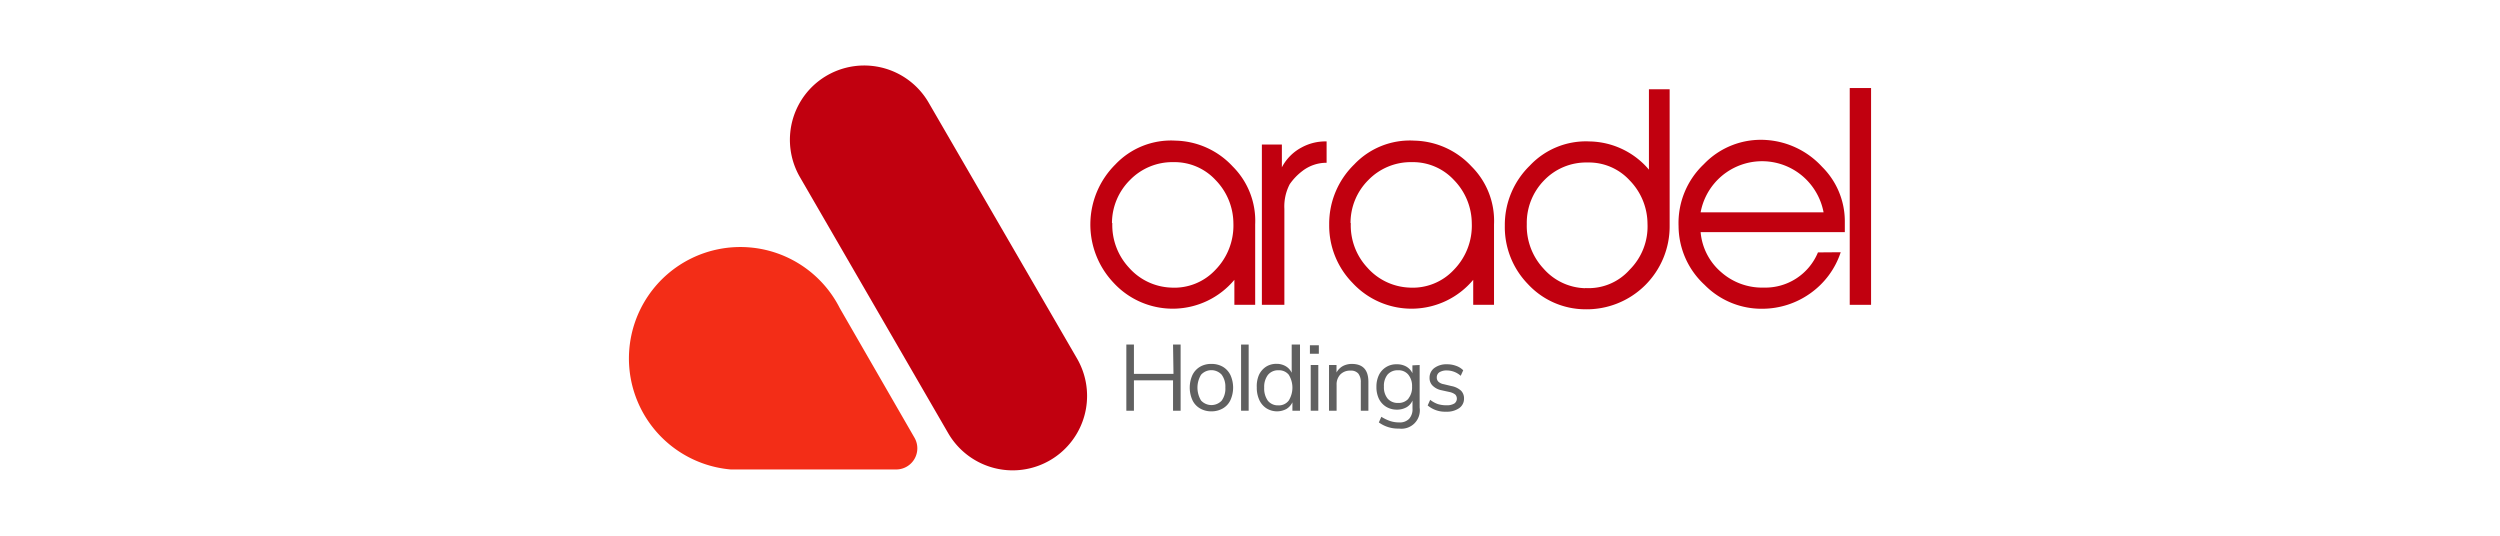 <svg id="Layer_1" data-name="Layer 1" xmlns="http://www.w3.org/2000/svg" viewBox="0 0 280 60"><defs><style>.cls-1{fill:#c1000f;}.cls-2{fill:#606060;}.cls-3{fill:#f32d17;}.cls-4{fill:none;}</style></defs><path class="cls-1" d="M140.58,34.14h-2.33v-2.8a9,9,0,0,1-13.52.34,9.48,9.48,0,0,1,.19-13.26,8.57,8.57,0,0,1,6.71-2.67,9,9,0,0,1,6.43,2.89,8.6,8.6,0,0,1,2.52,6.49v9Zm-16-9.17a7,7,0,0,0,1.86,5,6.61,6.61,0,0,0,4.7,2.24,6.29,6.29,0,0,0,5-2,7.1,7.1,0,0,0,2-5.2,7,7,0,0,0-2-4.85,6.26,6.26,0,0,0-4.7-2,6.63,6.63,0,0,0-4.88,2A6.82,6.82,0,0,0,124.54,25Z"/><path class="cls-1" d="M143.85,34.14h-2.52V16.19h2.24v2.55a5.26,5.26,0,0,1,2.24-2.24,5.54,5.54,0,0,1,2.77-.66v2.39a4.41,4.41,0,0,0-2.71.92,6.46,6.46,0,0,0-1.42,1.48,5.37,5.37,0,0,0-.6,2.77Z"/><path class="cls-1" d="M167.29,34.14H165v-2.8a9,9,0,0,1-13.52.34,9.16,9.16,0,0,1-2.61-6.52,9.27,9.27,0,0,1,2.8-6.74,8.57,8.57,0,0,1,6.71-2.67,9,9,0,0,1,6.43,2.89,8.6,8.6,0,0,1,2.52,6.49v9Zm-16-9.17a6.93,6.93,0,0,0,1.85,5,6.63,6.63,0,0,0,4.7,2.24,6.29,6.29,0,0,0,5-2,7.06,7.06,0,0,0,2-5.2,7,7,0,0,0-2-4.85,6.26,6.26,0,0,0-4.69-2,6.63,6.63,0,0,0-4.89,2A6.77,6.77,0,0,0,151.26,25Z"/><path class="cls-1" d="M187,25.26a9.29,9.29,0,0,1-9.51,9.38,8.79,8.79,0,0,1-6.37-2.83,9.15,9.15,0,0,1-2.58-6.52,9.27,9.27,0,0,1,2.8-6.74,8.62,8.62,0,0,1,6.68-2.71A8.91,8.91,0,0,1,184.68,19V10H187Zm-9.48,7a6.14,6.14,0,0,0,5-2.05,6.84,6.84,0,0,0,2-5.16,7,7,0,0,0-2-4.85,6.19,6.19,0,0,0-4.7-2,6.53,6.53,0,0,0-4.88,2A6.81,6.81,0,0,0,171,25.1a7,7,0,0,0,1.89,5A6.42,6.42,0,0,0,177.56,32.28Z"/><path class="cls-1" d="M206.16,28.25a9.13,9.13,0,0,1-3.4,4.6,9.28,9.28,0,0,1-5.33,1.73,8.93,8.93,0,0,1-6.52-2.68A9,9,0,0,1,188,25.32a9.06,9.06,0,0,1,2.83-6.93,8.82,8.82,0,0,1,7-2.71,9.31,9.31,0,0,1,6.24,3,8.59,8.59,0,0,1,2.55,6.05V26H190.47a6.65,6.65,0,0,0,2.3,4.48,6.92,6.92,0,0,0,4.76,1.73,6.38,6.38,0,0,0,6.08-3.94Zm-1.92-4.47a7.06,7.06,0,0,0-2.37-4.07,7,7,0,0,0-11.4,4.07Z"/><path class="cls-1" d="M209.56,34.14h-2.39V9.86h2.39Z"/><path class="cls-2" d="M131.38,38.59h.85V46h-.85V42.6H127V46h-.85V38.59H127v3.28h4.43Z"/><path class="cls-2" d="M134.4,45.74a2.08,2.08,0,0,1-.85-.93,3.42,3.42,0,0,1,0-2.8,2.19,2.19,0,0,1,.85-.93,2.42,2.42,0,0,1,1.27-.32,2.5,2.5,0,0,1,1.29.32,2.19,2.19,0,0,1,.85.93,3.42,3.42,0,0,1,0,2.8,2.08,2.08,0,0,1-.85.93,2.5,2.5,0,0,1-1.29.33A2.43,2.43,0,0,1,134.4,45.74Zm2.43-.87a2.29,2.29,0,0,0,.41-1.46,2.26,2.26,0,0,0-.41-1.44,1.56,1.56,0,0,0-2.31,0,2.78,2.78,0,0,0,0,2.89,1.58,1.58,0,0,0,2.32,0Z"/><path class="cls-2" d="M139,46V38.59h.85V46Z"/><path class="cls-2" d="M145.6,38.59V46h-.85v-.94a1.76,1.76,0,0,1-.68.75,2.23,2.23,0,0,1-2.23-.08,2.18,2.18,0,0,1-.8-.94,3.24,3.24,0,0,1-.28-1.4A3.15,3.15,0,0,1,141,42a2.21,2.21,0,0,1,.8-.93,2.14,2.14,0,0,1,1.19-.32,2,2,0,0,1,1,.26,1.68,1.68,0,0,1,.68.74V38.59Zm-1.26,6.27a2.75,2.75,0,0,0,0-2.89,1.4,1.4,0,0,0-1.15-.5A1.45,1.45,0,0,0,142,42a2.22,2.22,0,0,0-.41,1.42,2.35,2.35,0,0,0,.41,1.46,1.43,1.43,0,0,0,1.16.52A1.38,1.38,0,0,0,144.34,44.86Z"/><path class="cls-2" d="M146.71,38.67h1v.95h-1ZM146.8,46V40.88h.85V46Z"/><path class="cls-2" d="M153.26,42.78V46h-.85V42.84a1.54,1.54,0,0,0-.28-1,1.08,1.08,0,0,0-.88-.33,1.5,1.5,0,0,0-1.13.43,1.61,1.61,0,0,0-.42,1.17V46h-.85V40.88h.84v.84a1.82,1.82,0,0,1,.71-.72,2.15,2.15,0,0,1,1-.24C152.65,40.76,153.26,41.43,153.26,42.78Z"/><path class="cls-2" d="M159,40.88v4.77A2.06,2.06,0,0,1,156.69,48a3.64,3.64,0,0,1-2.26-.69l.28-.63a4.57,4.57,0,0,0,1,.48,3.2,3.2,0,0,0,1,.15,1.44,1.44,0,0,0,1.11-.4,1.59,1.59,0,0,0,.38-1.15v-.9a1.62,1.62,0,0,1-.68.76,2.16,2.16,0,0,1-1.08.26,2.28,2.28,0,0,1-1.19-.32,2.19,2.19,0,0,1-.81-.89,3,3,0,0,1-.28-1.33,3,3,0,0,1,.28-1.34,2.14,2.14,0,0,1,2-1.2,2.07,2.07,0,0,1,1.07.26,1.68,1.68,0,0,1,.68.74v-.88Zm-1.27,3.77a2,2,0,0,0,.42-1.35,2,2,0,0,0-.42-1.34,1.41,1.41,0,0,0-1.16-.49,1.48,1.48,0,0,0-1.17.49A2,2,0,0,0,155,43.3a2,2,0,0,0,.42,1.35,1.5,1.5,0,0,0,1.17.48A1.47,1.47,0,0,0,157.75,44.65Z"/><path class="cls-2" d="M159.9,45.41l.28-.63a3,3,0,0,0,.84.47,3.13,3.13,0,0,0,1,.14,1.6,1.6,0,0,0,.87-.2.67.67,0,0,0,.1-1,1.56,1.56,0,0,0-.67-.29l-.86-.19a1.94,1.94,0,0,1-1-.51,1.18,1.18,0,0,1-.35-.88,1.34,1.34,0,0,1,.53-1.1,2.27,2.27,0,0,1,1.43-.42,2.88,2.88,0,0,1,1,.17,2.09,2.09,0,0,1,.81.5l-.28.62a2.35,2.35,0,0,0-1.55-.6,1.52,1.52,0,0,0-.83.2.67.67,0,0,0-.3.58.65.65,0,0,0,.18.48,1.16,1.16,0,0,0,.6.28l.87.21a2.19,2.19,0,0,1,1.06.51,1.21,1.21,0,0,1,.34.89,1.27,1.27,0,0,1-.54,1.07,2.4,2.4,0,0,1-1.47.4A3,3,0,0,1,159.9,45.41Z"/><path class="cls-1" d="M120.63,40.16,104,11.48A8.34,8.34,0,0,0,90.6,10.09l0,0a8.34,8.34,0,0,0-1,9.76L106.2,48.52a8.36,8.36,0,0,0,7.22,4.16h0A8.34,8.34,0,0,0,120.63,40.16Z"/><path class="cls-3" d="M81.84,52.58c.36,0,.71,0,1.08,0h17.5a2.37,2.37,0,0,0,2-3.56L94.06,34.52h0A12.48,12.48,0,1,0,81.84,52.58Z"/><rect class="cls-4" width="280" height="60"/></svg>